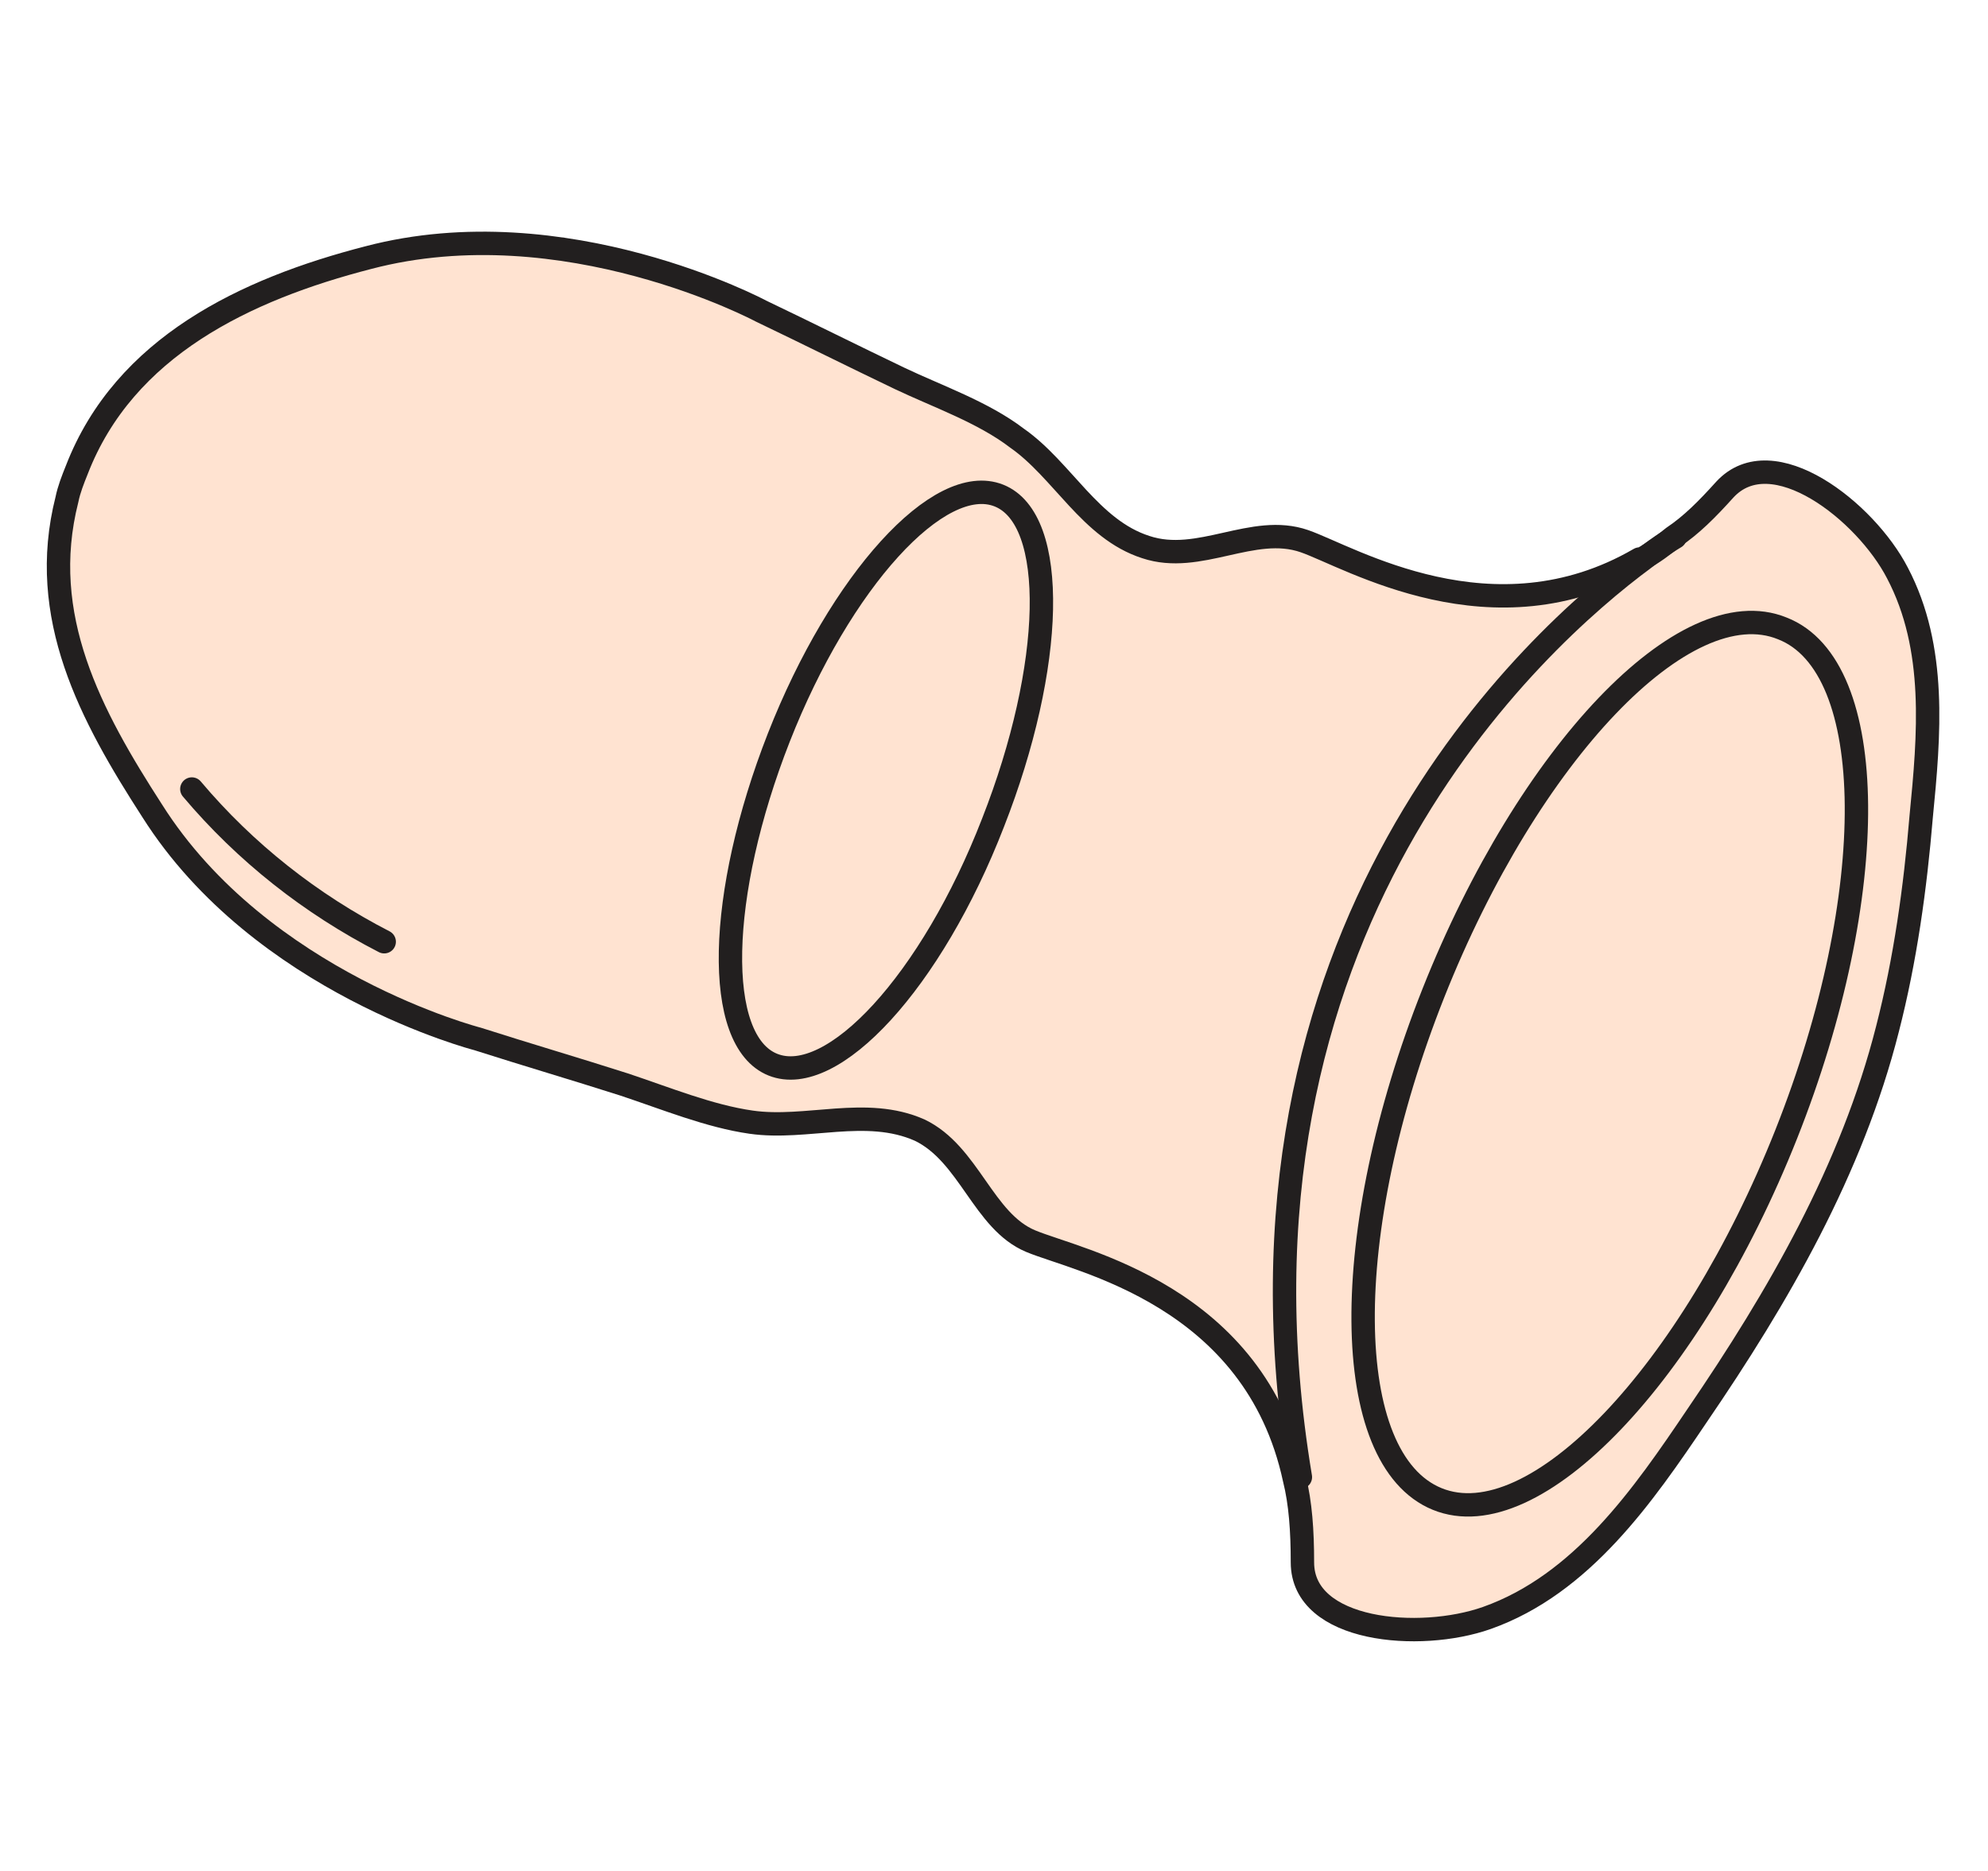 <svg width="34" height="32" viewBox="0 0 34 32" fill="none" xmlns="http://www.w3.org/2000/svg">
<path d="M32.488 9.798C33.167 11.087 33.031 12.579 32.895 13.97C32.794 15.191 32.624 16.412 32.319 17.599C31.708 20.007 30.453 22.178 29.063 24.213C28.147 25.57 27.096 27.096 25.468 27.672C24.314 28.079 22.313 27.91 22.313 26.723C22.313 26.18 22.279 25.705 22.178 25.298C20.617 15.903 26.214 10.951 28.045 9.595C28.249 9.493 28.418 9.357 28.588 9.221C28.893 9.018 29.165 8.747 29.47 8.407C30.284 7.526 31.878 8.781 32.421 9.832L32.488 9.798ZM30.555 19.397C32.183 15.293 32.149 11.426 30.487 10.748C28.825 10.103 26.146 12.884 24.518 16.988C22.89 21.092 22.924 24.959 24.586 25.637C26.248 26.282 28.927 23.5 30.555 19.397Z" fill="#FFE3D1"/>
<path d="M30.49 10.748C32.152 11.393 32.186 15.293 30.558 19.397C28.93 23.501 26.25 26.316 24.588 25.638C22.926 24.96 22.892 21.093 24.52 16.989C26.148 12.885 28.828 10.07 30.49 10.748Z" fill="#FFE3D1"/>
<path d="M17.124 8.475C18.142 8.882 18.074 11.392 17.022 14.071C15.971 16.784 14.275 18.616 13.258 18.209C12.24 17.802 12.308 15.292 13.359 12.613C14.411 9.933 16.107 8.068 17.124 8.475Z" fill="#FFE3D1"/>
<path d="M13.224 18.243C14.242 18.65 15.904 16.785 16.989 14.106C18.074 11.426 18.108 8.916 17.091 8.509C16.073 8.102 14.411 9.968 13.326 12.647C12.241 15.327 12.207 17.836 13.224 18.243ZM15.768 19.295C14.852 18.888 13.835 19.295 12.885 19.159C12.173 19.057 11.427 18.752 10.714 18.515C9.867 18.243 9.052 18.006 8.205 17.735C8.205 17.735 4.508 16.785 2.642 13.834C1.591 12.206 0.675 10.51 1.184 8.509C1.218 8.34 1.285 8.17 1.353 8C2.167 5.898 4.236 4.914 6.339 4.371C9.697 3.49 13.055 5.287 13.055 5.287C13.835 5.66 14.649 6.067 15.429 6.44C16.073 6.746 16.853 7.017 17.43 7.458C18.21 8 18.685 9.018 19.635 9.323C20.55 9.629 21.466 8.916 22.348 9.222C23.128 9.493 25.57 10.985 28.08 9.527C26.248 10.883 20.652 15.869 22.212 25.23C21.534 22.076 18.515 21.5 17.701 21.16C16.887 20.821 16.65 19.668 15.802 19.261L15.768 19.295Z" fill="#FFE3D1"/>
<path d="M28.075 9.561C28.278 9.459 28.448 9.324 28.617 9.188C28.923 8.984 29.194 8.713 29.499 8.374C30.313 7.492 31.907 8.747 32.45 9.798C33.128 11.087 32.993 12.58 32.857 13.97C32.755 15.191 32.586 16.412 32.281 17.599C31.67 20.007 30.415 22.178 29.024 24.213C28.109 25.57 27.057 27.096 25.429 27.673C24.276 28.08 22.275 27.91 22.275 26.723C22.275 26.18 22.241 25.705 22.139 25.298C21.461 22.144 18.442 21.568 17.628 21.228C16.814 20.889 16.577 19.736 15.729 19.329C14.813 18.922 13.796 19.329 12.846 19.193C12.134 19.092 11.388 18.786 10.675 18.549C9.827 18.278 9.013 18.04 8.166 17.769C8.166 17.769 4.469 16.819 2.603 13.868C1.552 12.24 0.636 10.544 1.145 8.543C1.179 8.374 1.246 8.204 1.314 8.035C2.128 5.932 4.197 4.948 6.3 4.406C9.658 3.524 13.016 5.321 13.016 5.321C13.796 5.694 14.61 6.101 15.39 6.474C16.034 6.78 16.814 7.051 17.391 7.492C18.171 8.035 18.646 9.052 19.596 9.357C20.511 9.663 21.427 8.95 22.309 9.256C23.089 9.527 25.531 11.019 28.041 9.561" stroke="#221F1F" stroke-width="0.4" stroke-linecap="round" stroke-linejoin="round"/>
<path d="M28.65 9.188C28.65 9.188 28.413 9.323 28.108 9.561C26.276 10.917 20.68 15.903 22.24 25.264" stroke="#221F1F" stroke-width="0.4" stroke-linecap="round" stroke-linejoin="round"/>
<path d="M30.55 19.397C28.922 23.501 26.242 26.316 24.58 25.638C22.919 24.96 22.885 21.093 24.513 16.989C26.141 12.885 28.82 10.07 30.482 10.748C32.144 11.393 32.178 15.293 30.55 19.397Z" stroke="#221F1F" stroke-width="0.4" stroke-linecap="round" stroke-linejoin="round"/>
<path d="M16.983 14.072C15.932 16.785 14.236 18.617 13.219 18.21C12.201 17.803 12.269 15.293 13.32 12.614C14.372 9.934 16.067 8.069 17.085 8.476C18.102 8.883 18.035 11.393 16.983 14.072Z" stroke="#221F1F" stroke-width="0.4" stroke-linecap="round" stroke-linejoin="round"/>
<path d="M3.281 13.495C4.197 14.581 5.316 15.462 6.571 16.107" stroke="#221F1F" stroke-width="0.4" stroke-linecap="round" stroke-linejoin="round"/>
</svg>

